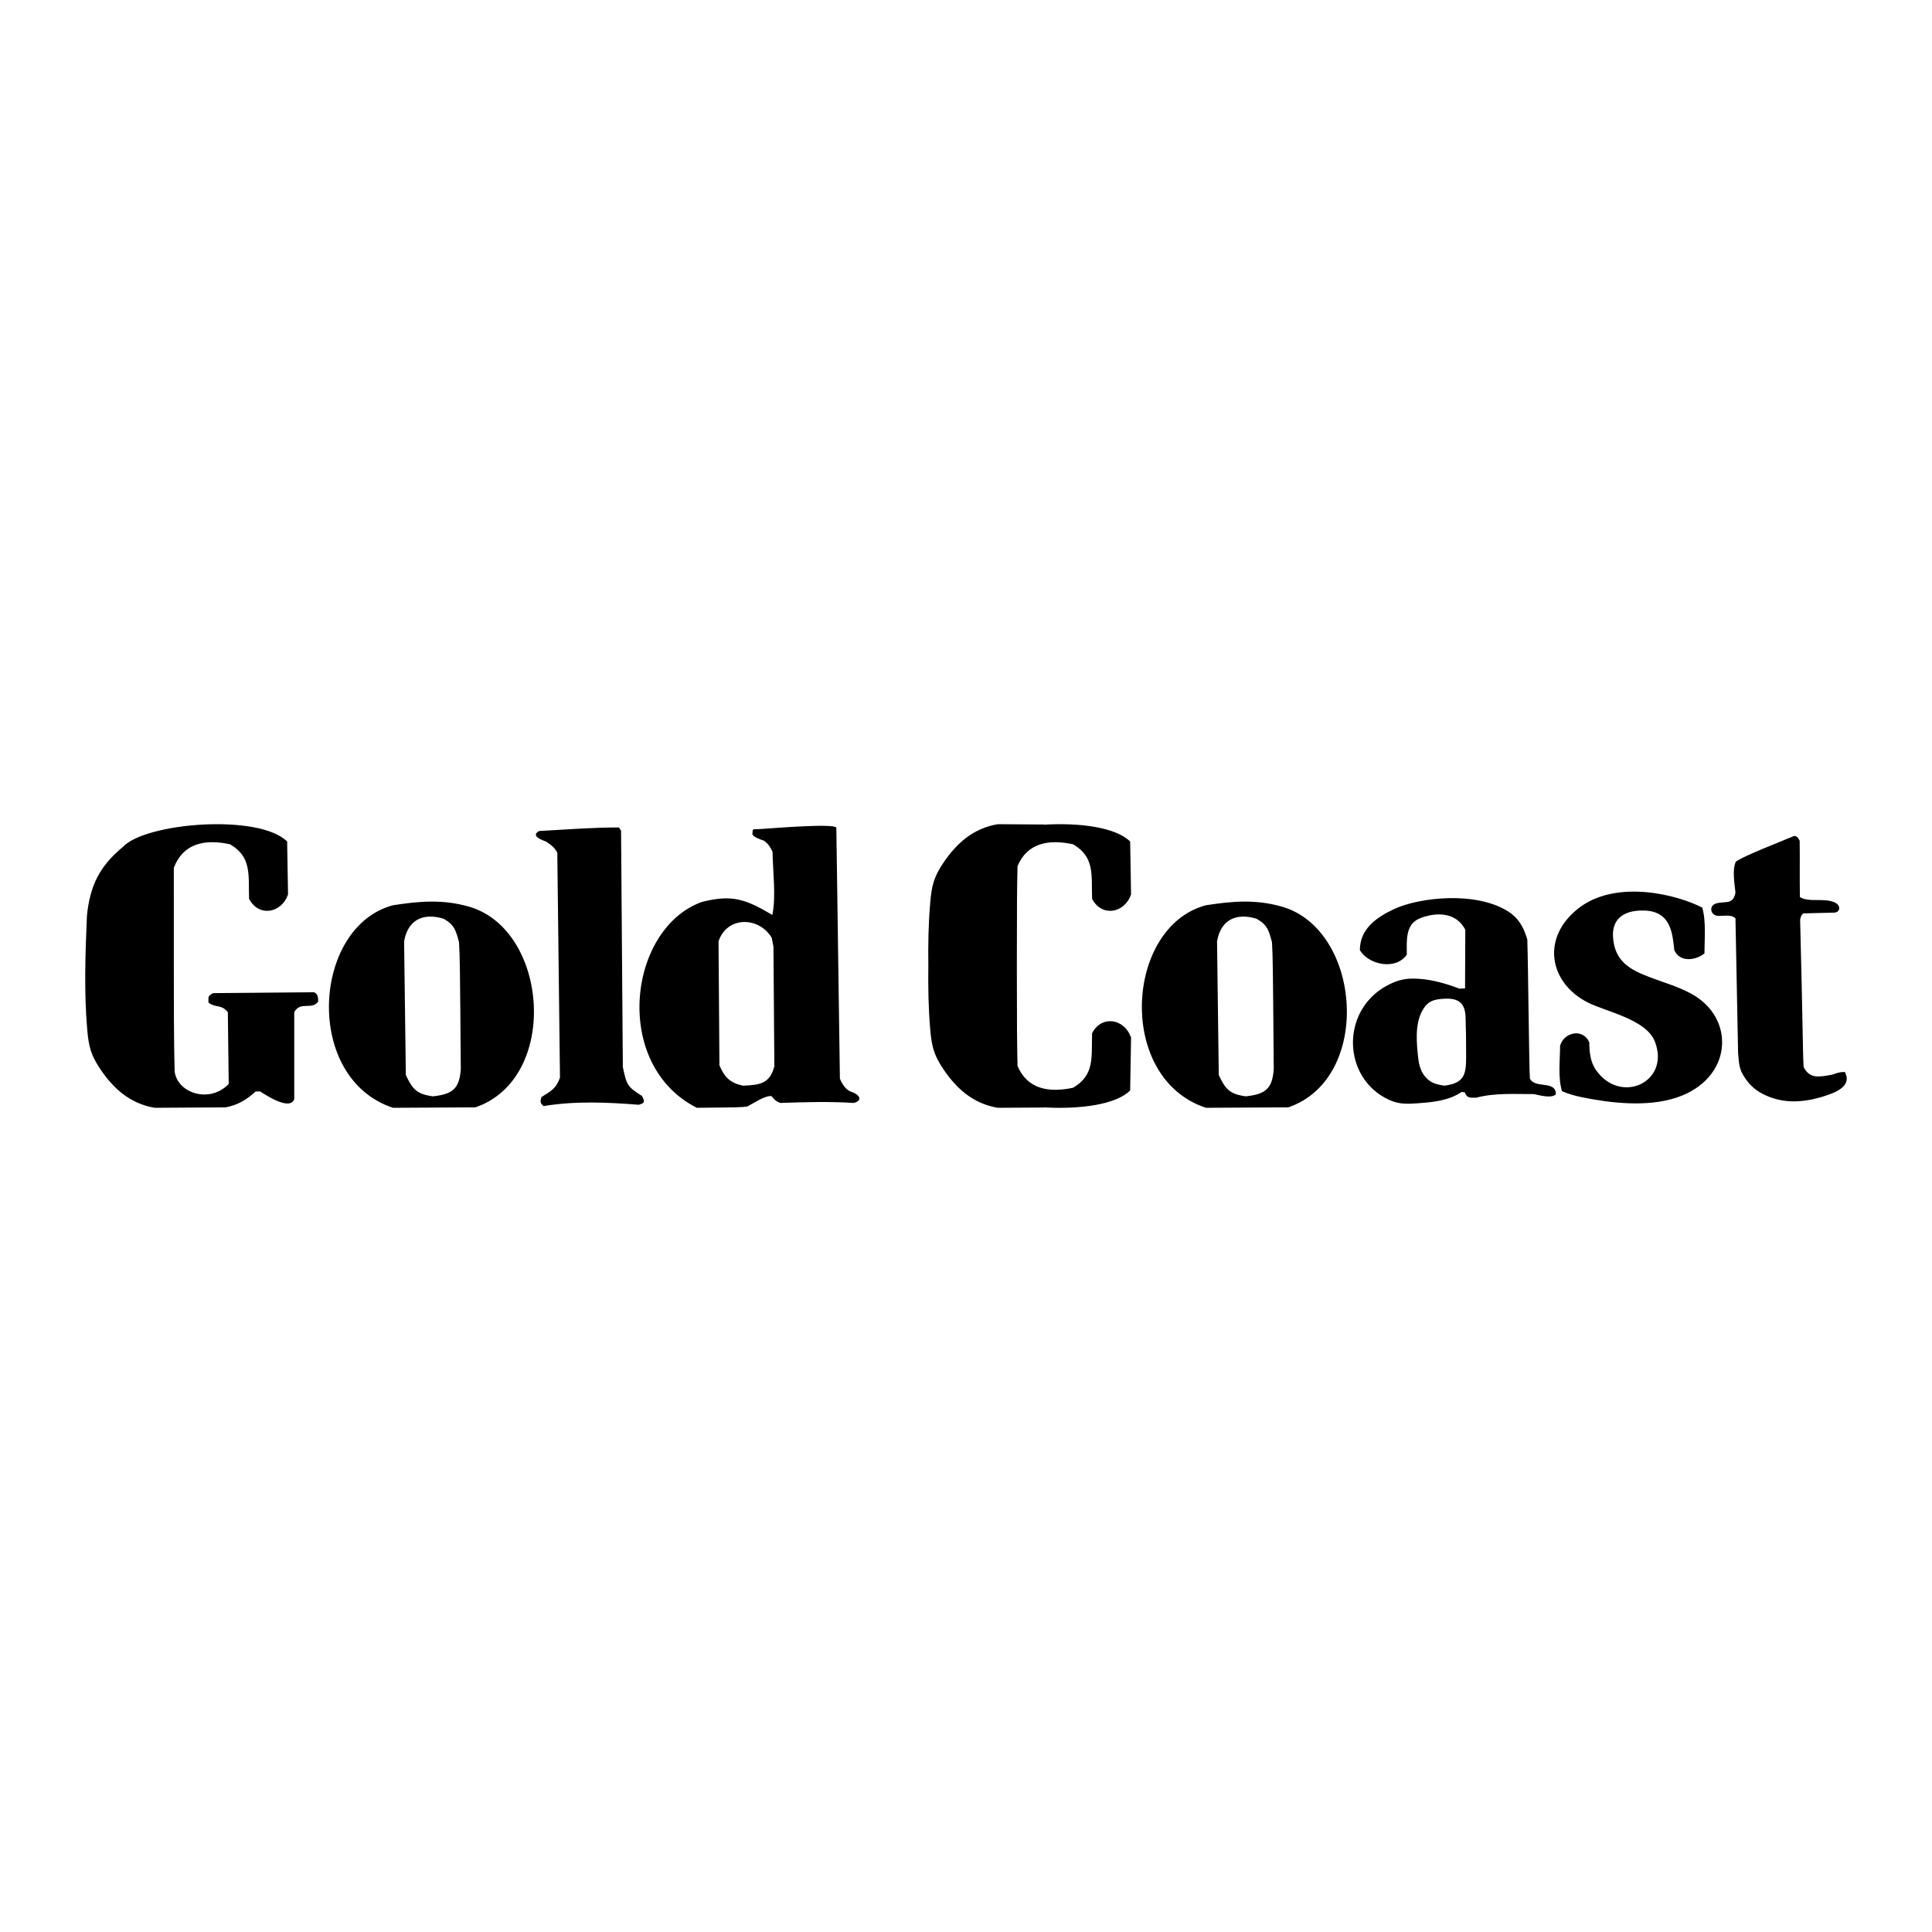 <?xml version="1.0" encoding="utf-8"?>
<!-- Generator: Adobe Illustrator 13.0.0, SVG Export Plug-In . SVG Version: 6.00 Build 14948)  -->
<!DOCTYPE svg PUBLIC "-//W3C//DTD SVG 1.0//EN" "http://www.w3.org/TR/2001/REC-SVG-20010904/DTD/svg10.dtd">
<svg version="1.0" id="Layer_1" xmlns="http://www.w3.org/2000/svg" xmlns:xlink="http://www.w3.org/1999/xlink" x="0px" y="0px"
	 width="192.756px" height="192.756px" viewBox="0 0 192.756 192.756" enable-background="new 0 0 192.756 192.756"
	 xml:space="preserve">
<g>
	<polygon fill-rule="evenodd" clip-rule="evenodd" fill="#FFFFFF" points="0,0 192.756,0 192.756,192.756 0,192.756 0,0 	"/>
	<path fill-rule="evenodd" clip-rule="evenodd" d="M15.438,110.525c-2.47-0.418-4.119-1.924-5.405-3.822
		c-0.98-1.447-1.189-2.314-1.336-4.039c-0.32-3.754-0.183-7.551-0.023-11.316c0.306-2.965,1.234-4.9,3.582-6.847
		c2.243-2.424,13.577-3.35,16.392-0.541c0.025,1.68,0.057,3.588,0.089,5.269c-0.63,1.89-2.927,2.304-3.888,0.445
		c-0.076-2.379,0.287-4.162-1.896-5.44c-2.491-0.536-4.659-0.124-5.612,2.342c0,16.702,0,16.702,0.083,20.329
		c0.276,2.162,3.507,3.234,5.396,1.234c-0.005-0.41-0.011-0.82-0.017-1.23c-0.026-1.975-0.051-3.951-0.072-5.928
		c-0.331-0.404-0.63-0.504-0.938-0.572c-0.308-0.066-0.625-0.102-0.99-0.375c-0.019-0.611-0.076-0.674,0.471-0.949
		c0.21-0.002,0.419-0.004,0.629-0.006c3.145-0.029,6.294-0.059,9.444-0.082c0.388,0.191,0.395,0.541,0.395,0.93
		c-0.63,0.883-1.763-0.078-2.386,1.055c0,2.883,0,5.771,0,8.66c-0.407,1.234-2.838-0.389-3.398-0.75c-0.152,0-0.299,0-0.445,0
		c-0.916,0.826-1.782,1.361-3.003,1.59C20.147,110.494,17.793,110.506,15.438,110.525L15.438,110.525z M39.211,110.525
		c-8.975-2.951-8.061-18.076,0-20.208c2.592-0.401,4.925-0.617,7.562,0.134c7.972,2.268,9.089,17.14,0.659,20.029
		C44.689,110.494,41.947,110.506,39.211,110.525L39.211,110.525z M43.188,109.381c-1.616-0.217-2.036-0.719-2.698-2.125
		c-0.057-4.449-0.115-8.896-0.172-13.344c0.369-2.119,1.877-2.876,3.932-2.252c1.088,0.611,1.228,1.151,1.546,2.341
		c0.089,1.68,0.089,1.68,0.178,12.638C45.848,108.617,45.161,109.17,43.188,109.381L43.188,109.381z M54.234,110.354
		c-0.363-0.279-0.35-0.496-0.204-0.91c1.005-0.623,1.425-0.826,1.839-1.922c-0.089-7.482-0.178-14.965-0.268-22.448
		c-0.261-0.528-0.636-0.776-1.101-1.101c-0.401-0.159-1.616-0.566-0.707-1.063c2.647-0.146,5.301-0.356,7.954-0.356
		c0.07,0.102,0.14,0.204,0.216,0.312c0.057,7.865,0.115,15.73,0.178,23.594c0.382,1.758,0.407,1.936,1.902,2.877
		c0.325,0.578,0.287,0.725-0.312,0.885C60.578,109.973,57.365,109.832,54.234,110.354L54.234,110.354z M69.524,110.525
		c-8.501-4.295-6.87-17.92,0.528-20.546c2.947-0.737,4.28-0.312,7.006,1.305c0.382-1.912,0.045-4.33,0.019-6.299
		c-0.248-0.509-0.395-0.751-0.833-1.101c-1.062-0.356-1.062-0.511-1.177-0.625c0.023-0.671,0.013-0.493,0.656-0.537
		c1.976-0.134,7.28-0.564,7.718-0.165c0.114,8.247,0.235,16.803,0.356,25.055c0.215,0.531,0.595,1.141,1.126,1.314
		c0.771,0.254,1.261,0.863,0.242,1.115c-2.437-0.158-4.893-0.082-7.33,0c-0.433-0.178-0.573-0.324-0.866-0.686
		c-0.712-0.045-1.762,0.713-2.405,1.037C73.94,110.48,73.94,110.48,69.524,110.525L69.524,110.525z M74.119,108.318
		c-1.26-0.273-1.833-0.828-2.341-2.031c-0.032-4.129-0.064-8.252-0.089-12.375c0.853-2.526,4.028-2.481,5.307-0.35
		c0.057,0.293,0.114,0.585,0.172,0.885c0.025,3.978,0.057,7.954,0.089,11.931C76.804,108.158,75.767,108.242,74.119,108.318
		L74.119,108.318z M99.546,110.525c-2.47-0.418-4.12-1.924-5.405-3.822c-0.979-1.447-1.189-2.314-1.336-4.039
		c-0.178-2.086-0.214-4.186-0.184-6.286c-0.03-2.1,0.006-4.2,0.184-6.287c0.147-1.724,0.356-2.592,1.336-4.039
		c1.286-1.899,2.935-3.403,5.405-3.822c1.54,0.013,3.079,0.022,4.62,0.031v0.017c3.522-0.209,7.158,0.252,8.59,1.682
		c0.025,1.68,0.057,3.588,0.089,5.269c-0.63,1.89-2.927,2.304-3.888,0.445c-0.076-2.379,0.286-4.162-1.896-5.44
		c-2.433-0.523-4.556-0.142-5.542,2.17c-0.052,2.287-0.065,3.353-0.068,9.975c0.003,6.622,0.017,7.688,0.068,9.974
		c0.986,2.312,3.109,2.693,5.542,2.17c2.183-1.277,1.82-3.061,1.896-5.439c0.961-1.857,3.258-1.445,3.888,0.445
		c-0.032,1.68-0.063,3.588-0.089,5.268c-1.432,1.43-5.067,1.893-8.59,1.684v0.016C102.625,110.504,101.086,110.514,99.546,110.525
		L99.546,110.525z M120.317,110.525c-8.975-2.951-8.061-18.076,0-20.208c2.593-0.401,4.925-0.617,7.562,0.134
		c7.972,2.268,9.089,17.14,0.658,20.029C125.796,110.494,123.054,110.506,120.317,110.525L120.317,110.525z M124.294,109.381
		c-1.616-0.217-2.036-0.719-2.697-2.125c-0.058-4.449-0.115-8.896-0.172-13.344c0.369-2.119,1.877-2.876,3.932-2.252
		c1.089,0.611,1.229,1.151,1.547,2.341c0.089,1.68,0.089,1.68,0.178,12.638C126.954,108.617,126.267,109.17,124.294,109.381
		L124.294,109.381z M138.202,109.539c-4.443-2.41-4.348-9.23,0.683-11.455c0.98-0.434,1.696-0.494,2.751-0.422
		c1.315,0.092,2.638,0.471,3.979,0.977c0.185-0.012,0.369-0.018,0.554-0.025c0.006-1.953,0.013-3.9,0.025-5.847
		c-0.721-1.441-2.215-1.733-3.633-1.421c-1.135,0.249-1.845,0.631-2.098,1.761c-0.154,0.688-0.104,1.281-0.104,2.136
		c-1.086,1.58-3.792,1.043-4.684-0.445c0-2.096,1.608-3.248,3.374-4.081c2.574-1.214,8.196-1.804,11.394,0.2
		c1.029,0.646,1.56,1.533,1.936,2.818c0.089,2.475,0.179,13.171,0.261,13.878c0.522,1.043,2.59,0.131,2.59,1.568
		c-0.439,0.439-1.622,0.092-2.188-0.021c-1.884,0-3.913-0.135-5.746,0.355c-0.637,0-0.917,0.076-1.158-0.527
		c-0.153-0.02-0.166-0.031-0.312-0.045c-1.289,0.879-2.869,1.025-4.415,1.133C140.135,110.164,139.37,110.172,138.202,109.539
		L138.202,109.539z M144.112,108.318c-0.66-0.09-1.101-0.221-1.448-0.463c-0.727-0.506-1.052-1.314-1.15-2.148
		c-0.188-1.605-0.371-3.475,0.38-4.852c0.52-0.953,1.089-1.143,2.133-1.209c1.543-0.1,2.151,0.457,2.194,1.865
		c0.045,1.48,0.053,2.014,0.055,3.822C146.277,107.092,146.185,108.061,144.112,108.318L144.112,108.318z M157.823,109.471
		c-0.682-0.139-1.348-0.328-1.983-0.605c-0.42-1.395-0.191-3.074-0.191-4.525c0.389-1.381,2.291-1.775,2.915-0.35
		c0,1.066,0.155,2.004,0.614,2.689c2.416,3.604,7.493,1.332,5.938-2.744c-0.856-2.246-4.868-2.988-6.705-3.92
		c-3.902-1.979-4.716-6.567-0.777-9.508c3.798-2.792,9.8-1.208,12.198,0.045c0.4,1.33,0.221,3.178,0.221,4.571
		c-0.929,0.738-2.474,0.889-3.008-0.327c-0.089-0.82-0.169-1.637-0.455-2.329c-0.549-1.327-1.629-1.669-2.943-1.623
		c-1.594,0.056-2.83,0.8-2.717,2.628c0.152,2.441,1.681,3.268,3.689,4.033c1.359,0.516,2.671,0.877,4.019,1.584
		c4.608,2.42,4.259,8.57-1.393,10.426C164.36,110.463,160.778,110.076,157.823,109.471L157.823,109.471z M175.77,109.088
		c-0.757-0.408-1.37-0.977-1.902-1.91c-0.203-0.357-0.298-0.705-0.359-1.113c-0.033-0.221-0.056-0.486-0.1-1.018
		c-0.09-4.479-0.179-8.959-0.261-13.432c-0.473-0.419-1.205-0.208-1.735-0.237c-0.761-0.041-0.969-1.006-0.188-1.241
		c0.869-0.262,1.697,0.186,1.923-1.087c-0.096-0.897-0.344-2.316,0.044-3.092c0.528-0.306,0.573-0.439,5.829-2.564
		c0.35,0.083,0.362,0.185,0.534,0.49c0.025,1.826-0.01,3.786,0.022,5.612c0.856,0.58,2.491,0.036,3.536,0.568
		c0.548,0.279,0.522,0.968-0.137,0.99c-1.009,0.033-2.086,0.037-3.072,0.077c-0.223,0.223-0.229,0.306-0.305,0.618
		c0.261,9.939,0.261,13.388,0.35,14.71c0.617,1.234,1.623,0.98,2.876,0.752c0.471-0.166,0.738-0.262,1.234-0.262
		c0.615,1.123-0.337,1.812-1.556,2.246C180.236,110.002,177.94,110.258,175.77,109.088L175.77,109.088z"/>
</g>
</svg>
